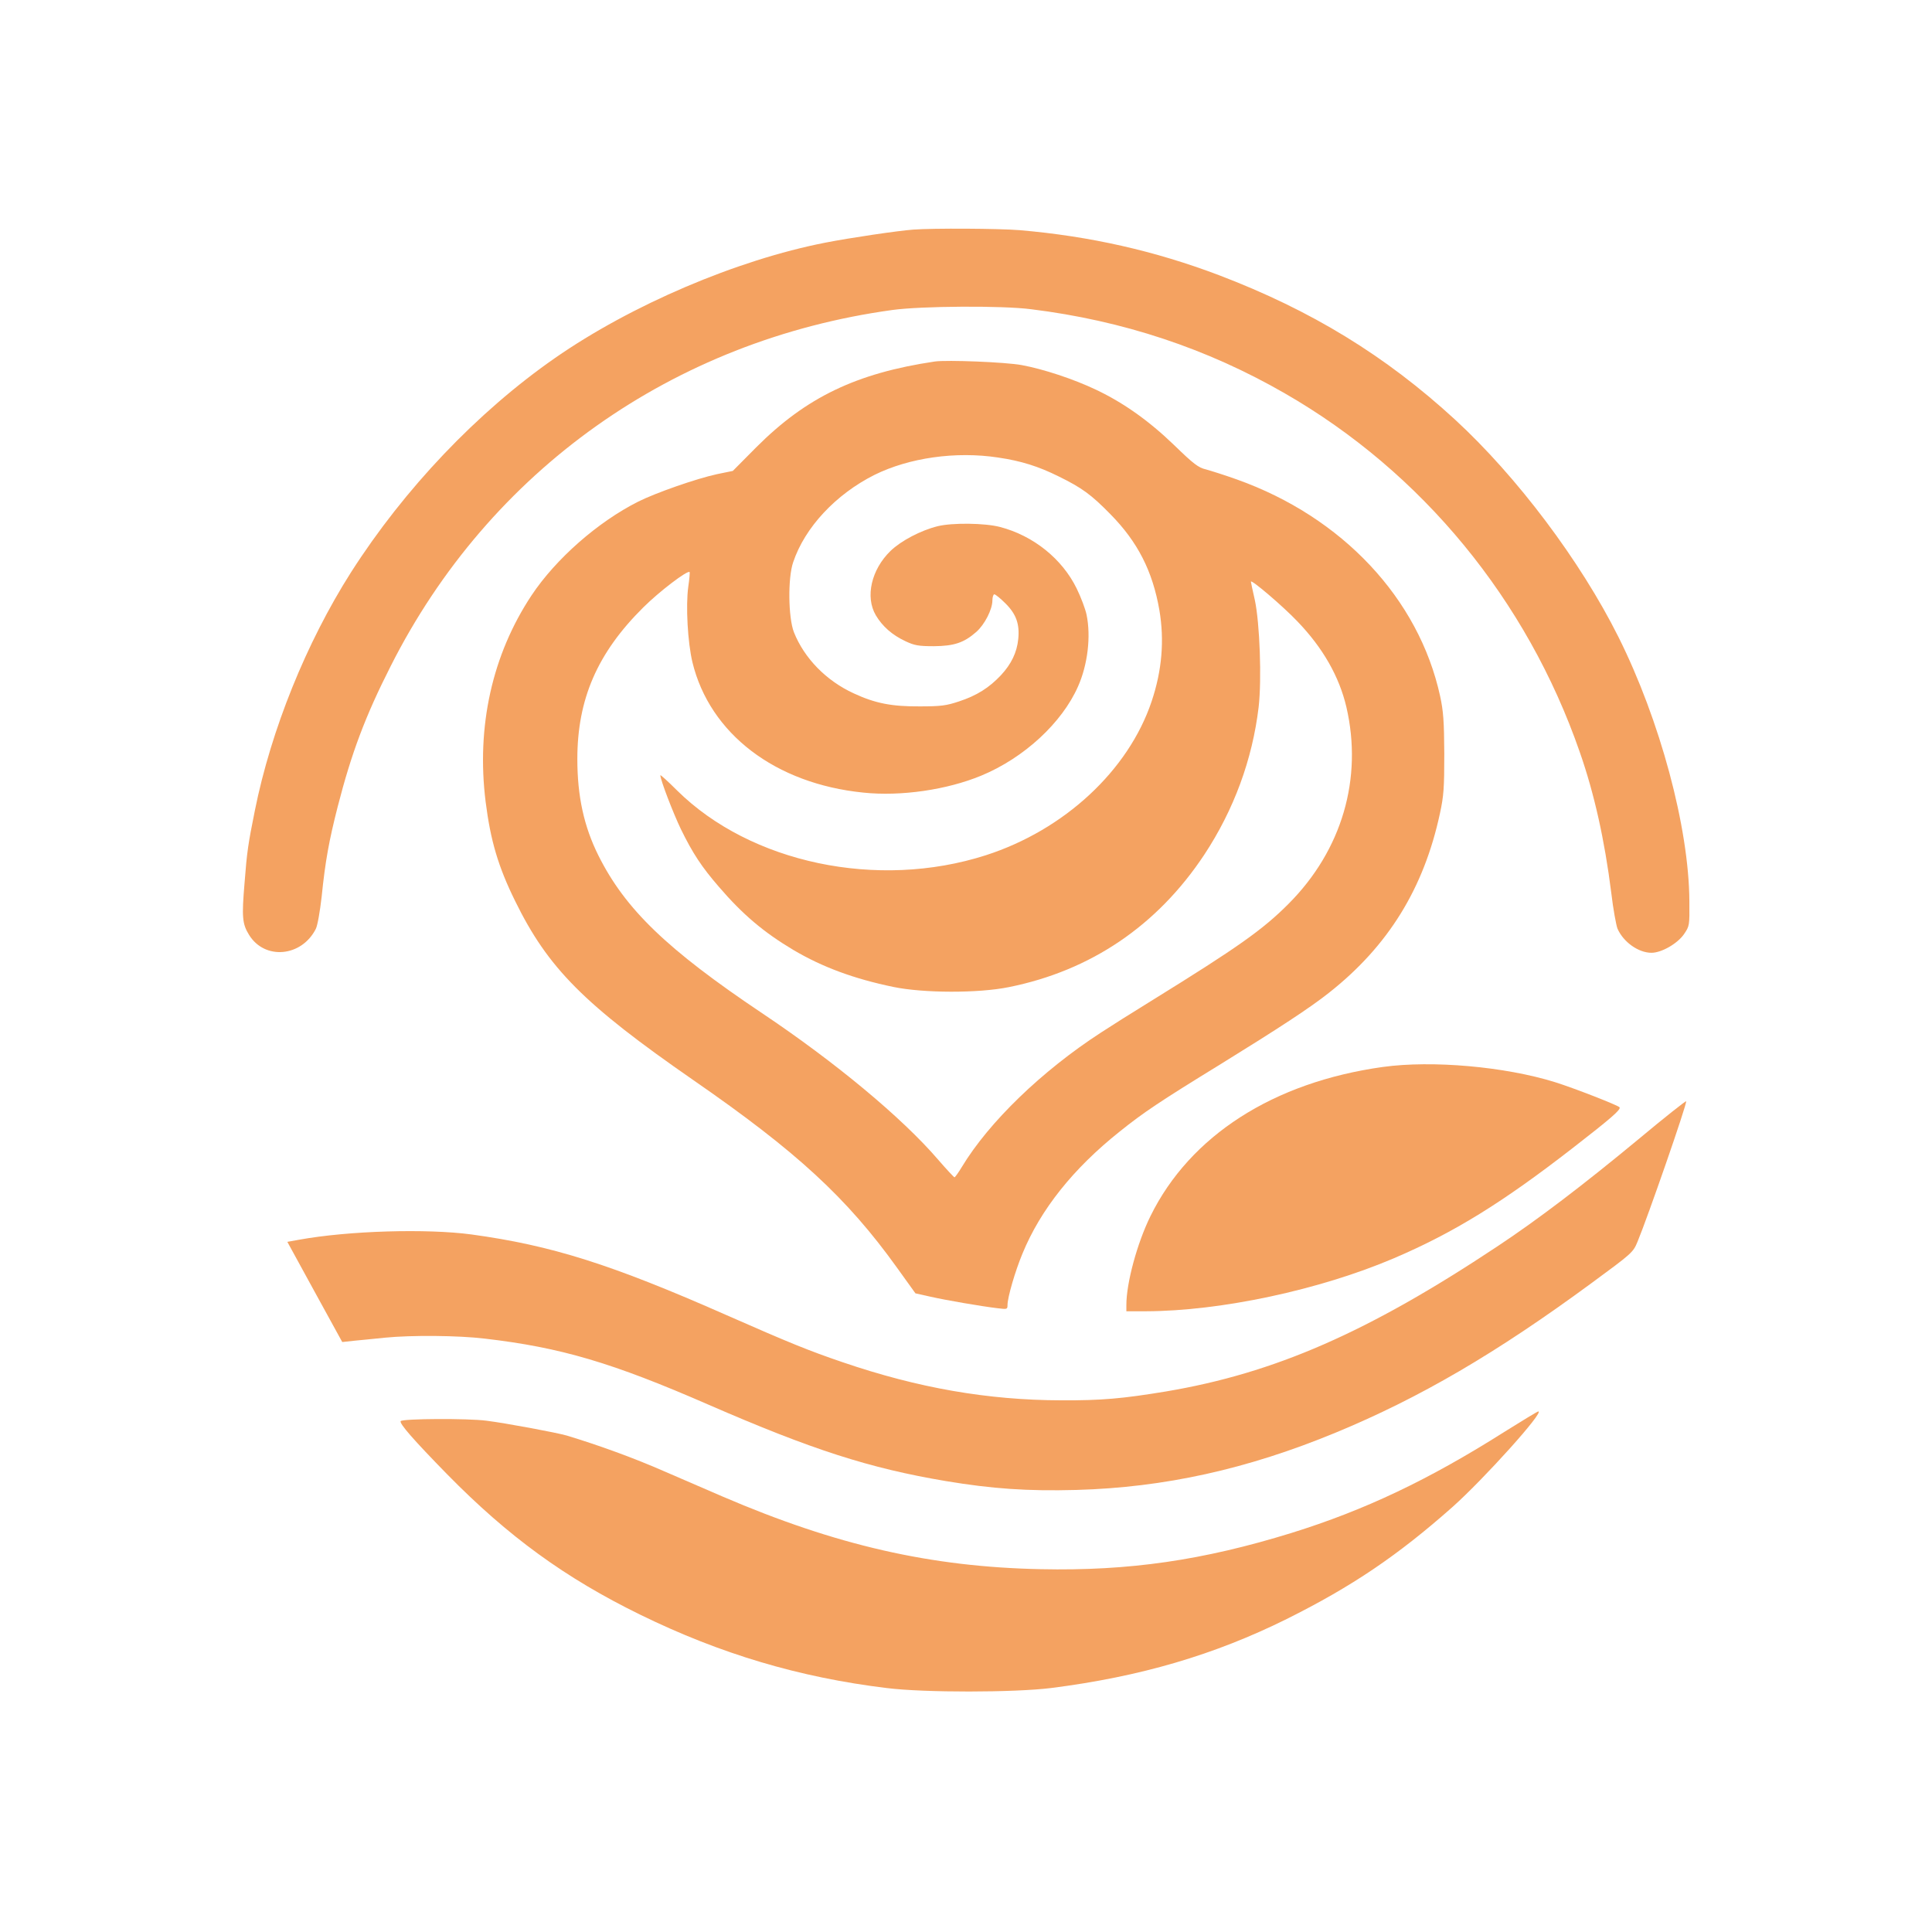 <?xml version="1.0" standalone="no"?>
<!DOCTYPE svg PUBLIC "-//W3C//DTD SVG 20010904//EN"
 "http://www.w3.org/TR/2001/REC-SVG-20010904/DTD/svg10.dtd">
<svg version="1.0" xmlns="http://www.w3.org/2000/svg"
 width="1024pt" height="1024pt" viewBox="0 0 1024 1024"
 preserveAspectRatio="xMidYMid meet">

<g transform="translate(0,1024) scale(0.1,-0.1)"
fill="#F4A261" stroke="none">
<path d="M4840 9023 c-81 -6 -332 -43 -465 -69 -471 -92 -1030 -331 -1434
-612 -411 -286 -798 -693 -1081 -1136 -237 -373 -423 -834 -509 -1261 -36
-179 -42 -218 -55 -387 -15 -178 -12 -215 24 -273 83 -135 279 -117 354 32 9
18 22 92 31 172 19 187 39 296 85 476 73 284 146 479 281 745 523 1036 1496
1727 2659 1887 152 21 582 24 735 4 486 -60 932 -208 1345 -446 727 -418 1283
-1094 1563 -1901 77 -220 132 -467 167 -746 10 -86 26 -172 33 -190 31 -71
111 -128 180 -128 53 0 137 48 172 98 30 44 30 45 29 175 -2 391 -156 961
-376 1401 -202 404 -538 850 -866 1152 -369 339 -762 579 -1250 765 -340 129
-684 207 -1057 239 -110 9 -458 11 -565 3z"/>
<path d="M4955 8324 c-417 -62 -682 -190 -946 -454 l-125 -126 -83 -17 c-111
-24 -325 -99 -419 -146 -214 -108 -436 -303 -565 -497 -208 -314 -293 -694
-243 -1094 26 -205 66 -342 156 -525 175 -357 365 -548 945 -950 548 -379 813
-623 1080 -995 l97 -135 76 -17 c83 -19 275 -52 360 -62 50 -6 52 -6 52 17 0
40 40 178 79 272 96 234 269 451 515 647 127 102 212 159 536 358 306 189 476
300 575 379 313 247 502 553 587 950 20 92 23 134 23 316 -1 174 -5 226 -22
305 -113 518 -519 950 -1078 1149 -64 23 -138 46 -163 53 -40 9 -66 29 -169
129 -135 130 -268 224 -413 293 -122 58 -281 110 -395 131 -87 16 -395 28
-460 19z m335 -509 c123 -18 214 -47 321 -100 124 -61 172 -96 274 -200 145
-147 224 -302 260 -509 27 -160 14 -319 -41 -483 -123 -367 -463 -682 -879
-816 -573 -184 -1247 -42 -1637 344 -48 48 -88 84 -88 80 0 -24 68 -201 109
-286 63 -129 111 -201 201 -305 127 -148 239 -242 395 -335 154 -91 322 -153
530 -196 159 -33 450 -34 612 -1 434 87 787 326 1036 702 157 238 255 505 288
782 17 147 6 445 -20 567 -12 52 -21 96 -21 98 0 15 171 -131 246 -210 136
-141 222 -293 260 -454 88 -379 -23 -759 -306 -1043 -136 -137 -271 -232 -717
-508 -109 -67 -234 -146 -278 -175 -314 -204 -593 -474 -737 -712 -18 -30 -36
-55 -39 -55 -3 0 -43 43 -88 95 -190 221 -545 516 -932 775 -504 338 -725 551
-867 835 -77 154 -112 315 -112 512 0 317 106 562 349 803 84 84 235 199 246
188 2 -2 -1 -37 -7 -78 -14 -101 -3 -295 22 -400 92 -379 439 -644 906 -691
200 -21 444 15 625 90 227 94 428 280 513 473 51 115 69 265 45 380 -6 29 -29
91 -52 138 -77 158 -230 281 -407 327 -80 21 -253 23 -330 4 -89 -22 -194 -77
-250 -131 -102 -99 -135 -244 -78 -341 35 -59 87 -105 158 -138 47 -22 68 -26
150 -26 107 1 159 18 225 76 44 39 85 119 85 167 0 17 5 32 10 32 6 0 33 -22
60 -49 56 -56 75 -109 67 -188 -7 -71 -37 -133 -92 -192 -62 -66 -128 -108
-223 -139 -66 -22 -95 -26 -207 -26 -148 -1 -236 16 -350 69 -146 67 -262 186
-317 324 -30 77 -33 287 -4 371 62 185 226 360 431 463 184 91 431 126 655 92z"/>
<path d="M7330 4585 c-581 -81 -1022 -364 -1232 -790 -71 -144 -128 -355 -128
-471 l0 -34 103 0 c397 1 921 113 1315 281 318 136 574 294 950 586 201 156
254 202 246 214 -6 10 -239 101 -341 133 -266 83 -652 117 -913 81z"/>
<path d="M8682 4200 c-290 -240 -531 -424 -747 -567 -685 -455 -1179 -671
-1755 -768 -230 -38 -341 -48 -555 -47 -389 1 -758 65 -1159 202 -179 61 -280
102 -614 249 -614 271 -929 370 -1352 428 -237 32 -653 20 -916 -28 l-61 -11
145 -265 146 -266 65 7 c36 3 109 11 161 16 141 14 389 12 530 -5 403 -47 674
-127 1185 -350 549 -239 854 -337 1258 -405 246 -41 433 -54 692 -47 466 13
906 110 1375 304 447 185 852 422 1355 792 215 158 221 163 244 219 53 127
263 731 258 745 -1 4 -116 -87 -255 -203z"/>
<path d="M7974 2651 c-403 -255 -740 -415 -1129 -536 -469 -145 -861 -202
-1329 -192 -583 12 -1083 126 -1686 385 -63 27 -203 88 -310 134 -162 71 -344
137 -515 189 -55 16 -329 67 -427 79 -99 13 -441 11 -454 -2 -10 -11 69 -101
246 -282 324 -330 626 -550 1025 -745 423 -207 843 -332 1305 -388 199 -25
676 -24 870 0 473 60 865 175 1250 366 347 173 589 337 879 594 167 149 491
509 454 506 -4 0 -85 -49 -179 -108z"/>
</g>
</svg>
